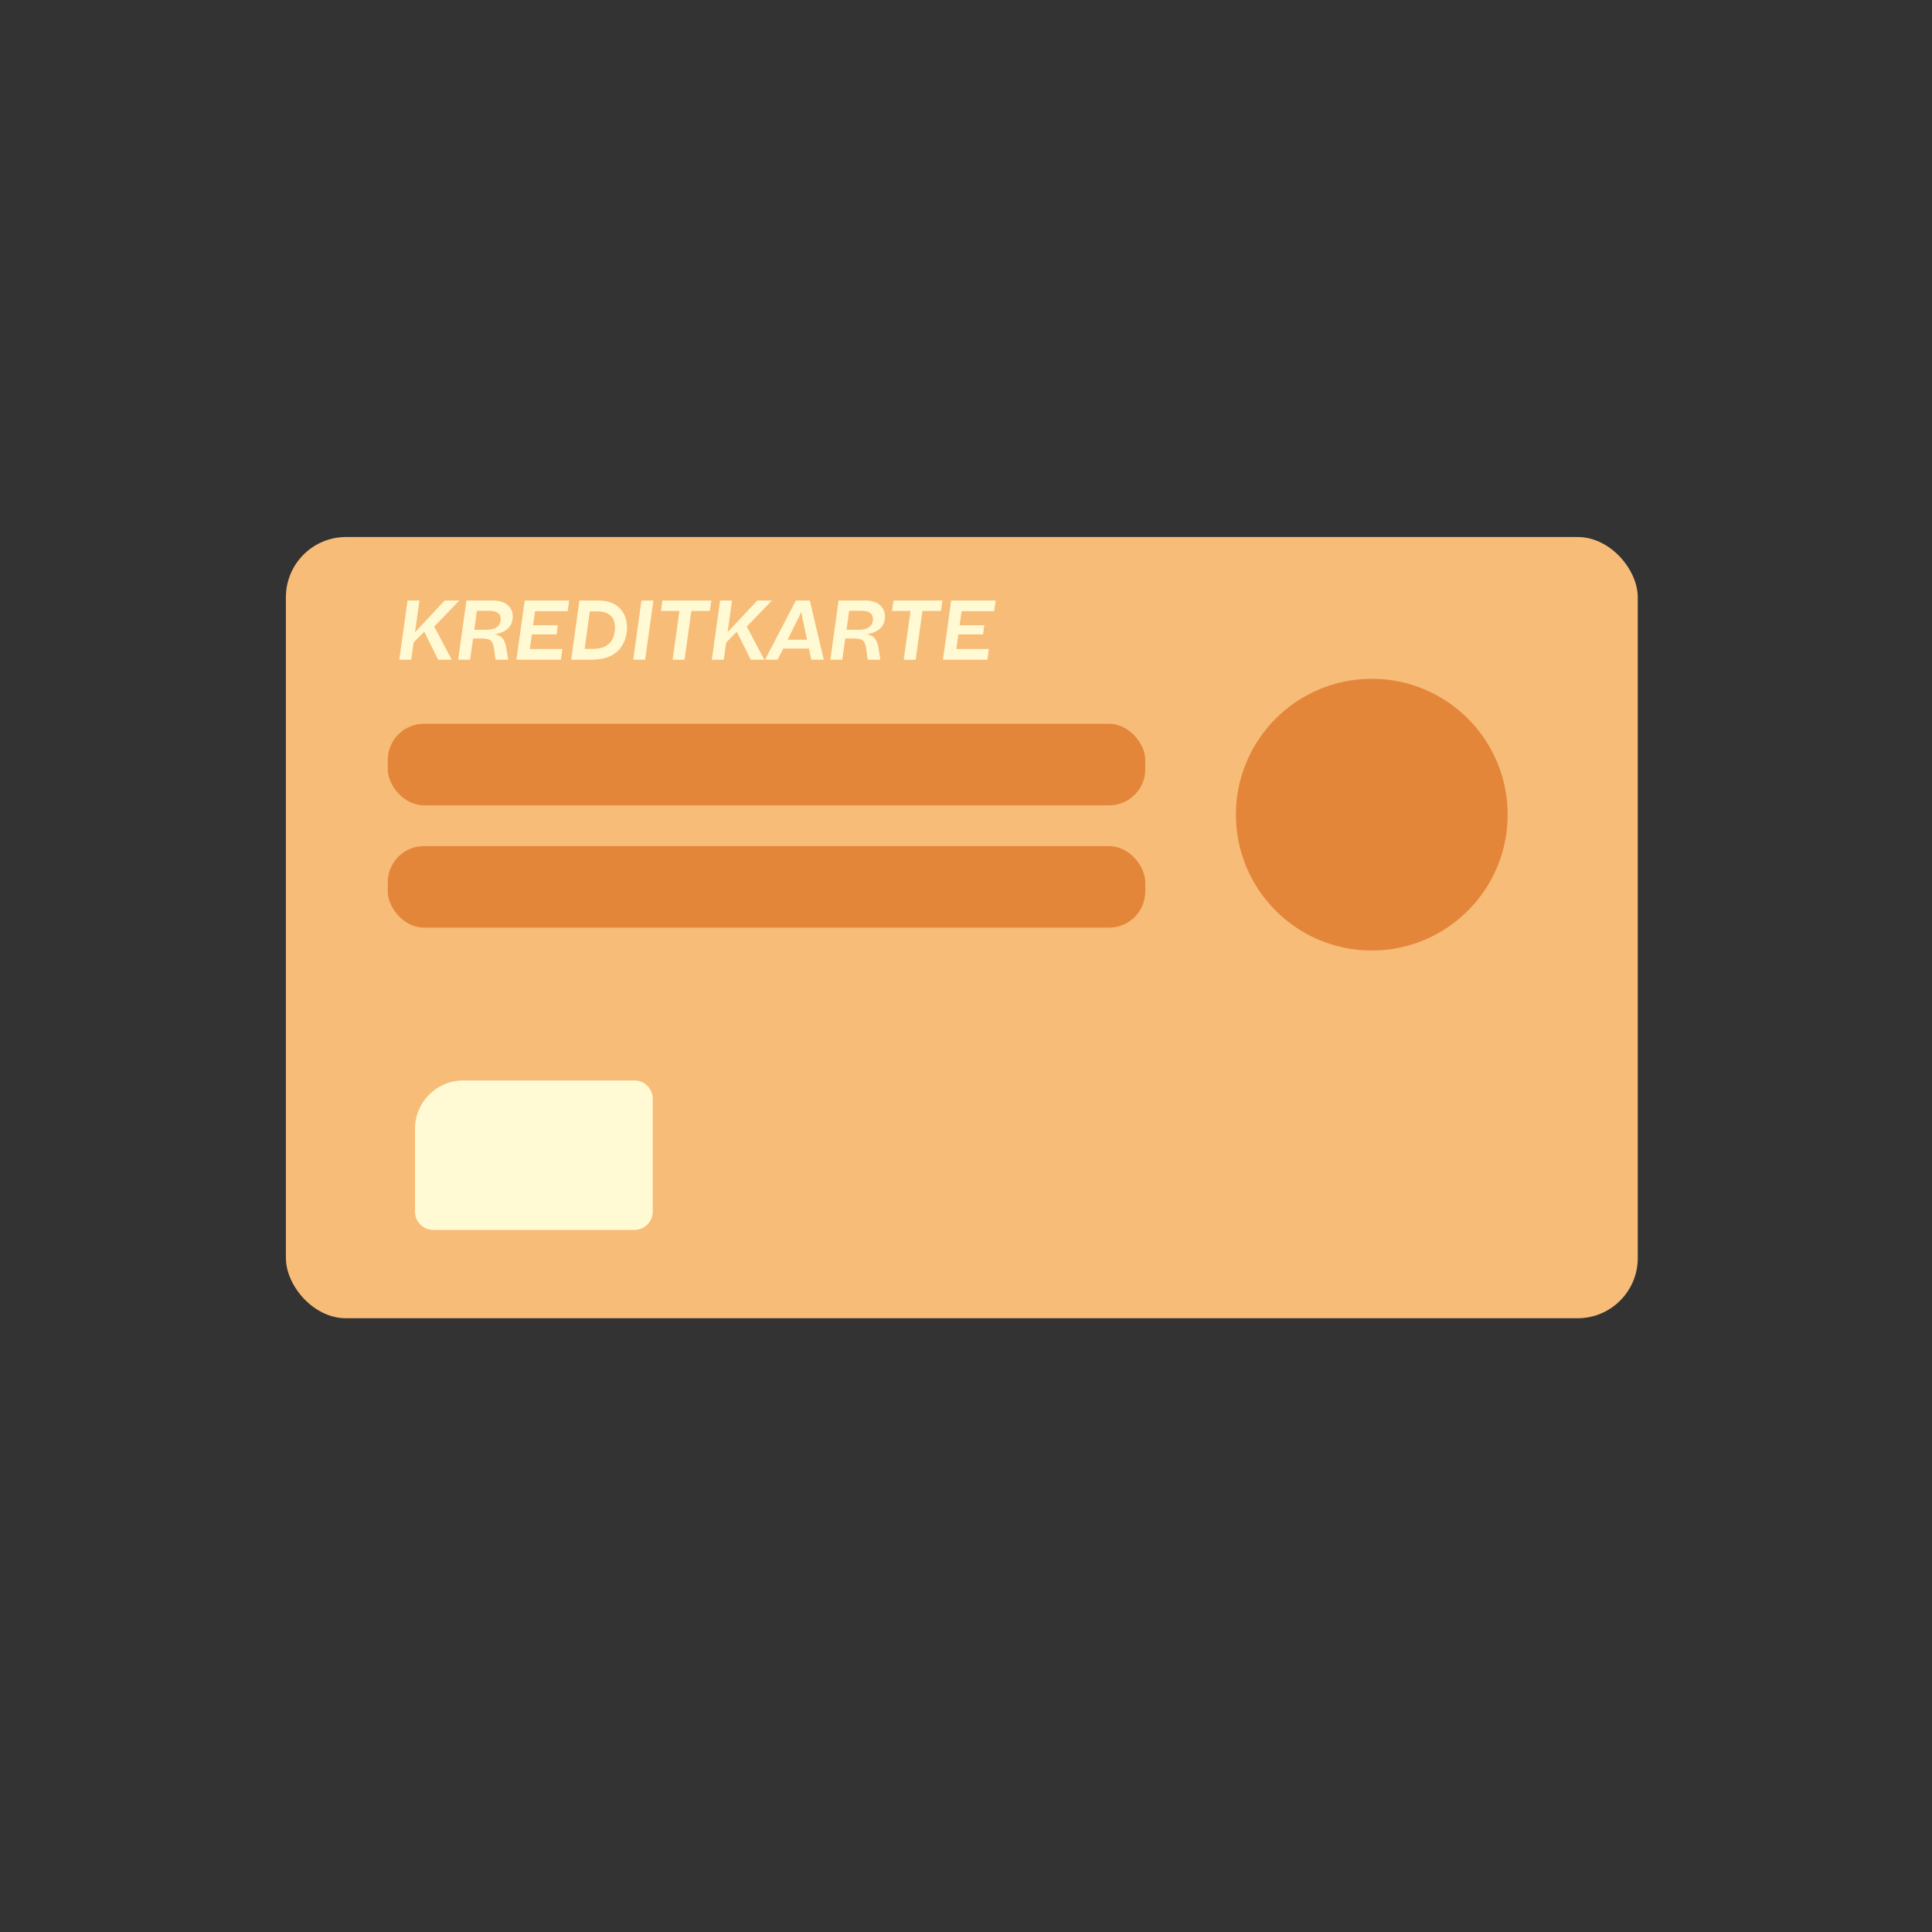 <?xml version="1.0" encoding="UTF-8"?>
<svg id="uuid-5a933569-618b-4ebe-bf93-a3fe458edd05" data-name="Layer 1" xmlns="http://www.w3.org/2000/svg" viewBox="0 0 500 500">
  <rect x="0" y="0" width="500" height="500" fill="#333333" stroke="none"/>
  <defs>
    <style>
      .uuid-ecc86a03-0091-4705-9ba1-0a112fcce4eb {
        fill: #e3863a;
      }

      .uuid-3a51c77f-aa43-4d98-a49f-ced961afbc56 {
        fill: #fff9d4;
      }

      .uuid-c7845308-97de-41c3-8b35-cf52b361095e {
        fill: #f7bc78;
      }
    </style>
  </defs>
  <g>
    <rect class="uuid-c7845308-97de-41c3-8b35-cf52b361095e" x="73.99" y="138.98" width="349.86" height="202.18" rx="15.57" ry="15.57"/>
    <circle class="uuid-ecc86a03-0091-4705-9ba1-0a112fcce4eb" cx="355.02" cy="210.83" r="35.16"/>
    <rect class="uuid-ecc86a03-0091-4705-9ba1-0a112fcce4eb" x="100.36" y="187.32" width="196.03" height="21.1" rx="9.34" ry="9.34"/>
    <rect class="uuid-ecc86a03-0091-4705-9ba1-0a112fcce4eb" x="100.36" y="218.97" width="196.03" height="21.1" rx="9.34" ry="9.34"/>
    <path class="uuid-3a51c77f-aa43-4d98-a49f-ced961afbc56" d="M119.89,279.62h44.31c2.61,0,4.73,2.12,4.73,4.73v29.22c0,2.61-2.12,4.73-4.73,4.73h-52.07c-2.61,0-4.73-2.12-4.73-4.73v-21.45c0-6.9,5.6-12.5,12.5-12.5Z"/>
  </g>
  <g>
    <path class="uuid-3a51c77f-aa43-4d98-a49f-ced961afbc56" d="M103.33,170.74l2.14-15.33h3.09l-1.15,8.21,7.68-8.21h3.8l-6.51,6.74,4.54,8.59h-3.51l-3.61-7.24-2.75,2.77-.63,4.47h-3.09Z"/>
    <path class="uuid-3a51c77f-aa43-4d98-a49f-ced961afbc56" d="M122.44,165.24l-.78,5.5h-3.09l2.14-15.33h6.8c3.84,0,5.54,2.18,5.14,4.91-.27,2.08-2.02,3.42-4.62,3.84.61.1,1.13.29,1.53.57.82.59,1.26,1.62,1.53,3.3l.44,2.71h-3.28l-.36-2.67c-.15-1.03-.36-1.72-.76-2.16-.5-.53-1.3-.67-2.67-.67h-2.06ZM123.42,158.08l-.67,4.91h3.23c2.08,0,3.4-.86,3.59-2.35.19-1.49-.65-2.56-2.83-2.56h-3.32Z"/>
    <path class="uuid-3a51c77f-aa43-4d98-a49f-ced961afbc56" d="M133.65,170.74l2.14-15.33h11.51l-.38,2.77h-8.44l-.52,3.63h6.4l-.31,2.37h-6.4l-.52,3.78h8.42l-.38,2.77h-11.51Z"/>
    <path class="uuid-3a51c77f-aa43-4d98-a49f-ced961afbc56" d="M147.81,170.74l2.14-15.33h4.93c5.88,0,7.87,4.3,7.31,8.27s-3.21,7.05-9.03,7.05h-5.35ZM153.39,167.93c3.84,0,5.35-1.95,5.69-4.49.4-2.81-.65-5.21-4.51-5.21h-1.93l-1.34,9.7h2.1Z"/>
    <path class="uuid-3a51c77f-aa43-4d98-a49f-ced961afbc56" d="M163.87,170.74l2.14-15.33h3.09l-2.14,15.33h-3.09Z"/>
    <path class="uuid-3a51c77f-aa43-4d98-a49f-ced961afbc56" d="M171.05,158.12l.38-2.71h12.66l-.38,2.71h-4.79l-1.76,12.62h-3.09l1.76-12.62h-4.79Z"/>
    <path class="uuid-3a51c77f-aa43-4d98-a49f-ced961afbc56" d="M184.22,170.74l2.14-15.33h3.09l-1.15,8.21,7.68-8.21h3.8l-6.51,6.74,4.54,8.59h-3.51l-3.61-7.24-2.75,2.77-.63,4.47h-3.09Z"/>
    <path class="uuid-3a51c77f-aa43-4d98-a49f-ced961afbc56" d="M197.98,170.74l8-15.33h3.61l3.61,15.33h-3.23l-.61-2.9h-6.66l-1.45,2.9h-3.28ZM206.84,159.53l-3,6.03h5.02l-1.28-6.03-.21-1.2-.52,1.2Z"/>
    <path class="uuid-3a51c77f-aa43-4d98-a49f-ced961afbc56" d="M218.76,165.24l-.78,5.5h-3.09l2.14-15.33h6.8c3.84,0,5.54,2.18,5.14,4.91-.27,2.08-2.02,3.42-4.62,3.84.61.1,1.13.29,1.53.57.82.59,1.26,1.62,1.53,3.3l.44,2.71h-3.28l-.36-2.67c-.15-1.03-.36-1.72-.76-2.16-.5-.53-1.3-.67-2.67-.67h-2.06ZM219.75,158.08l-.67,4.91h3.23c2.08,0,3.4-.86,3.59-2.35.19-1.49-.65-2.56-2.83-2.56h-3.32Z"/>
    <path class="uuid-3a51c77f-aa43-4d98-a49f-ced961afbc56" d="M230.86,158.12l.38-2.71h12.66l-.38,2.71h-4.79l-1.76,12.62h-3.09l1.76-12.62h-4.79Z"/>
    <path class="uuid-3a51c77f-aa43-4d98-a49f-ced961afbc56" d="M244.03,170.74l2.14-15.33h11.51l-.38,2.77h-8.44l-.52,3.63h6.4l-.32,2.37h-6.4l-.52,3.78h8.42l-.38,2.77h-11.51Z"/>
  </g>
</svg>